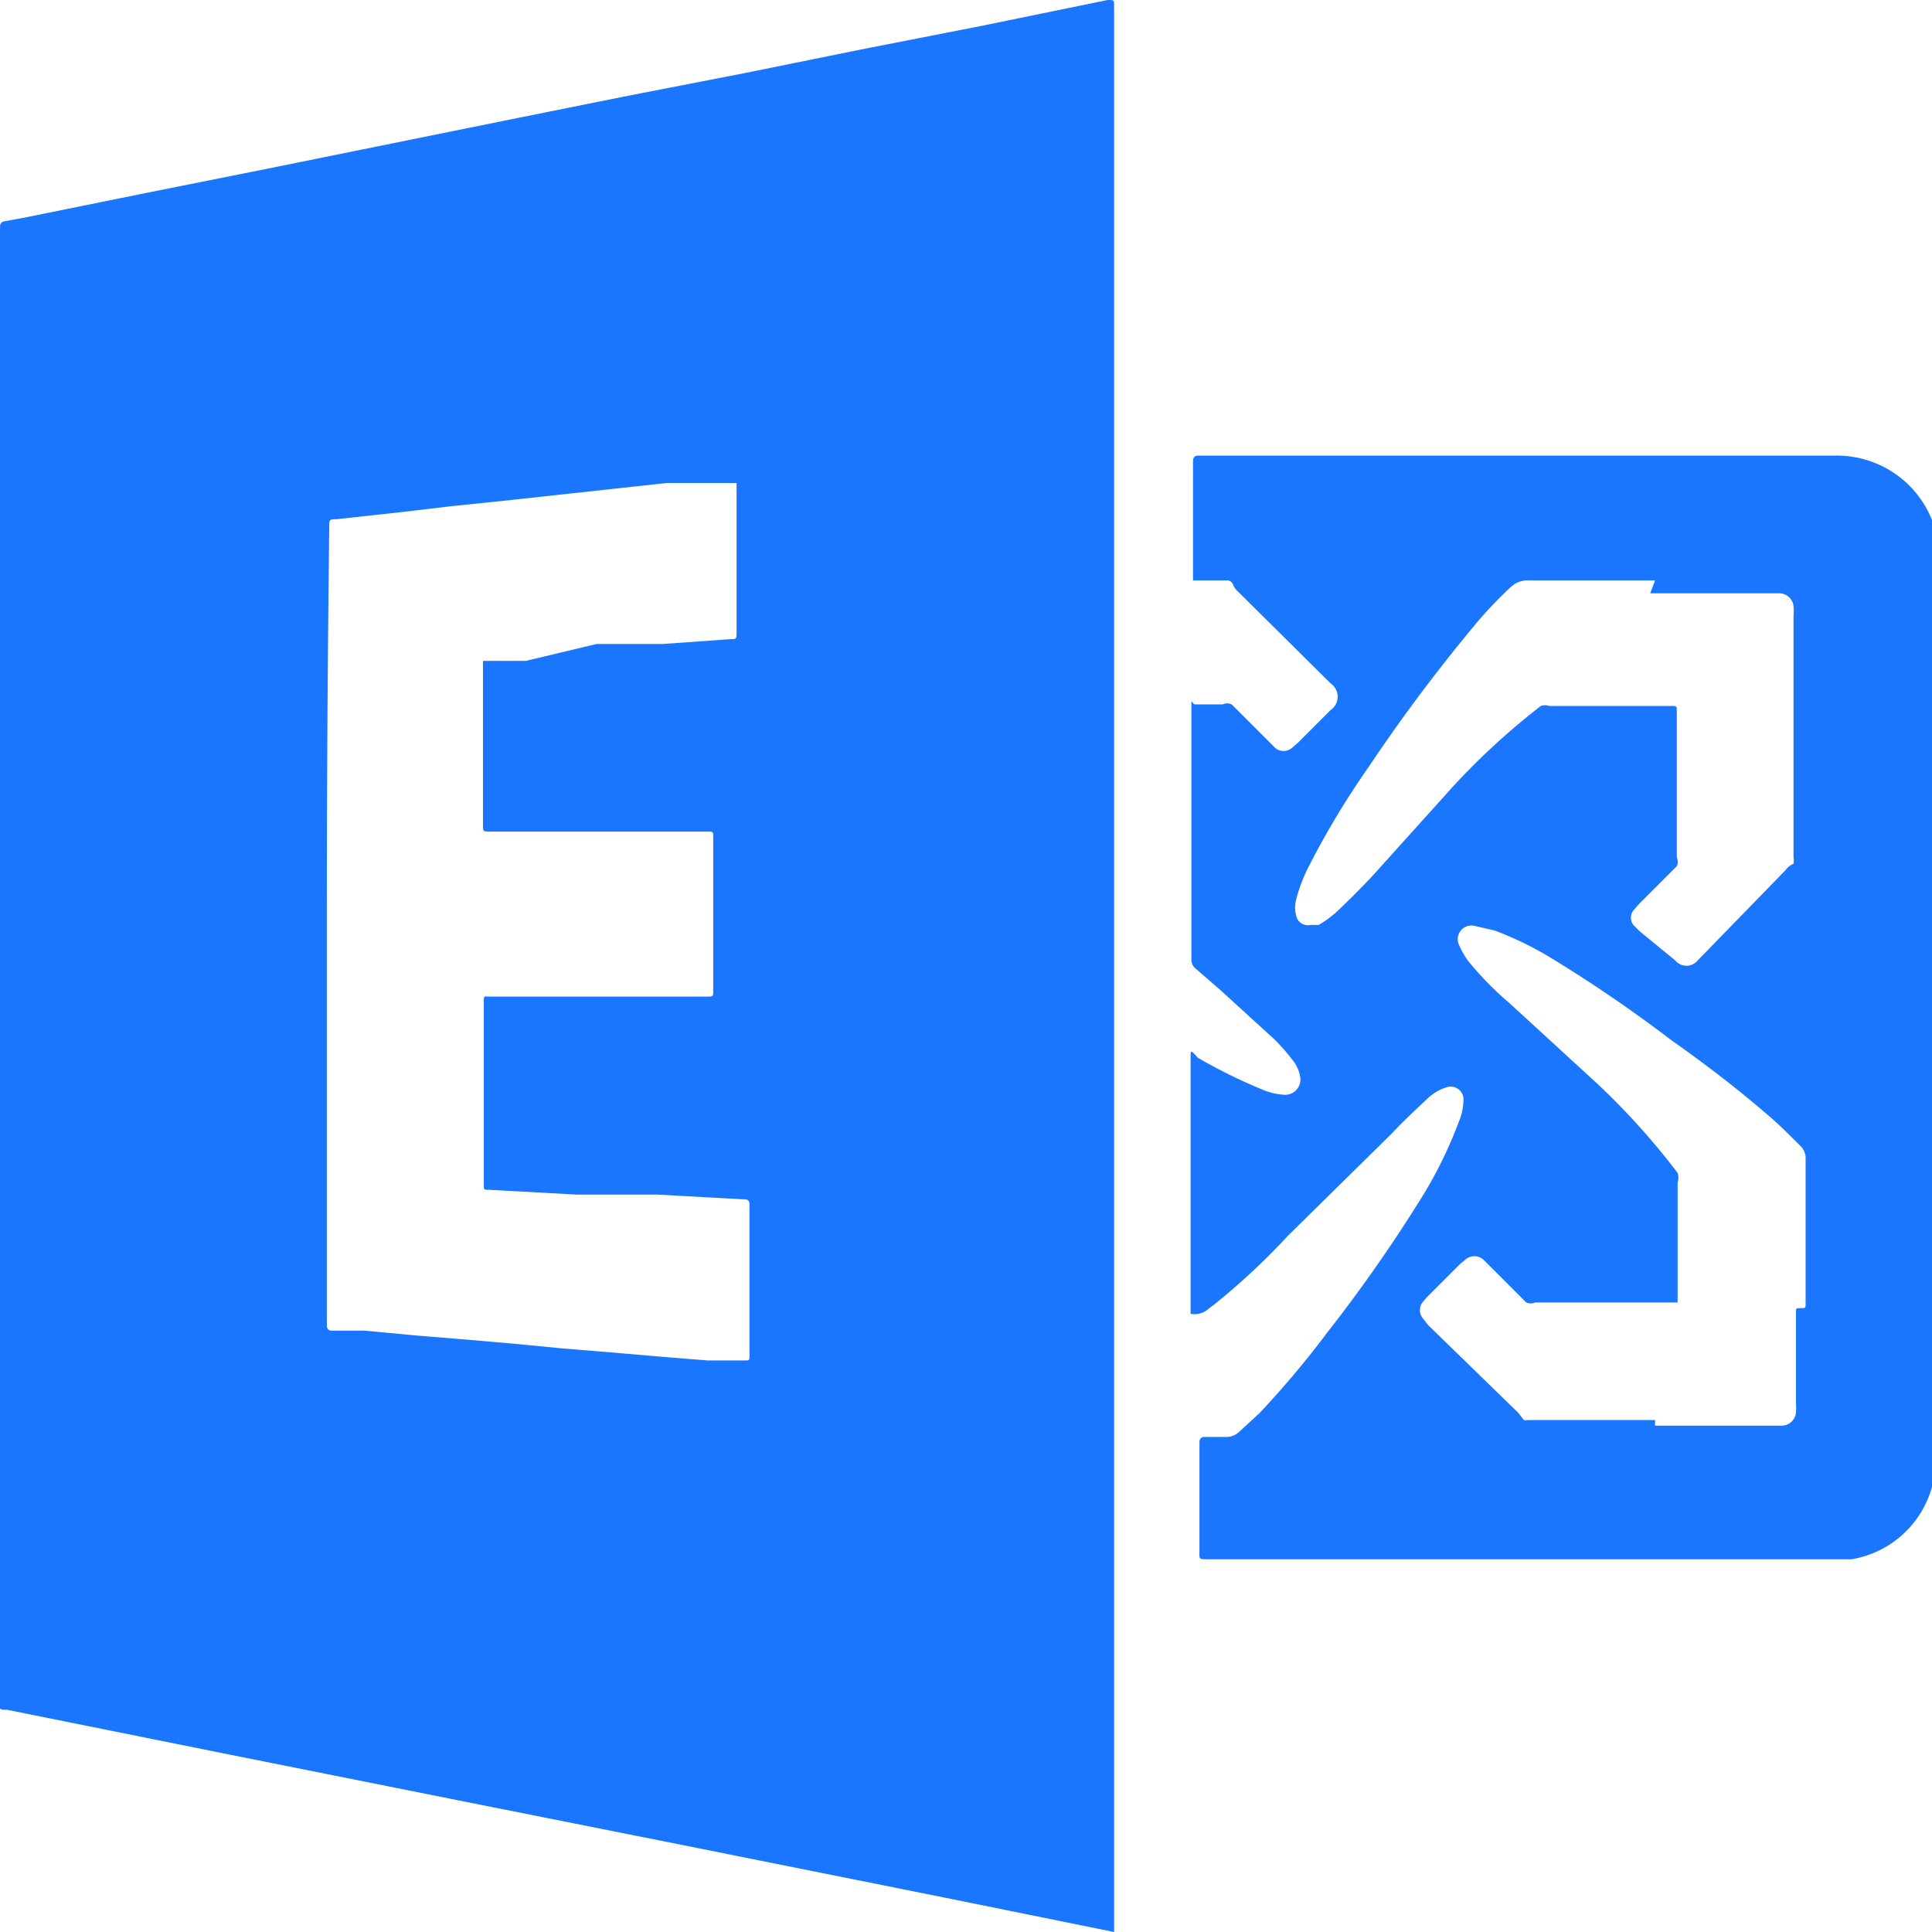 <svg id="Слой_1" data-name="Слой 1" xmlns="http://www.w3.org/2000/svg" width="24" height="24" viewBox="0 0 24 24"><defs><style>.cls-1{fill:#1a76ff;}</style></defs><title>1506</title><path class="cls-1" d="M13.84,24h0l-2.12-.43-3.24-.65-2.71-.54L2.87,21.8.09,21.24c-.1,0-.1,0-.1-.12Q0,12,0,2.86a.36.36,0,0,0,0-.05s0-.05.05-.06L.32,2.7l1.48-.3L3.3,2.1l1.48-.3,1.48-.3,1.49-.3L9.24.91l1.48-.3L12.2.32,13.76,0c.08,0,.08,0,.08.07Q13.84,12,13.84,24ZM4.06,11.49v4.92a.44.44,0,0,1,0,.06s0,.06.06.06l.41,0,.64.06.61.05.58.05.62.06.61.05.58.05.62.05.46,0c.06,0,.06,0,.06-.06s0,0,0,0q0-.66,0-1.32c0-.19,0-.38,0-.57,0,0,0-.05-.05-.05l-1.09-.06-1,0-1.1-.06c-.06,0-.06,0-.06-.06s0,0,0-.05q0-1,0-1.91c0-.1,0-.2,0-.3s0-.08.07-.08h2.7c.08,0,.08,0,.08-.08s0-.39,0-.59q0-.65,0-1.31c0-.07,0-.07-.08-.07l-.76,0-1,0-.93,0c-.09,0-.09,0-.09-.08Q6,9.28,6,8.21a.31.31,0,0,0,0,0s0,0,0,0l.53,0L7.41,8,8.23,8l.84-.06c.08,0,.08,0,.08-.09q0-.93,0-1.85s0,0,0,0,0-.05,0,0l-.18,0L8.28,6l-.64.07L7,6.14l-.64.07-.77.08L5,6.36l-.82.09c-.09,0-.09,0-.09.11Q4.06,9,4.06,11.49Z"/><path class="cls-1" d="M24,18.26c0,.07,0,.14,0,.21a1.25,1.25,0,0,1-1,.9h-8c-.11,0-.1,0-.1-.1q0-.68,0-1.36s0,0,0,0,0-.06.06-.06h.26a.23.23,0,0,0,.17-.06l.26-.24a11.67,11.67,0,0,0,.84-1,18.72,18.72,0,0,0,1.13-1.61,5.34,5.34,0,0,0,.5-1,.75.75,0,0,0,.06-.27.16.16,0,0,0-.22-.16.6.6,0,0,0-.23.14c-.15.14-.3.28-.44.43L16,15.35a8.47,8.47,0,0,1-.91.85l-.08.06a.25.25,0,0,1-.22.06s0,0,0,0,0,0,0-.05q0-1.57,0-3.13c0-.1,0-.1.09,0a6.58,6.58,0,0,0,.79.39.81.81,0,0,0,.29.07.19.19,0,0,0,.19-.23.45.45,0,0,0-.1-.21,2.39,2.39,0,0,0-.22-.25l-.68-.62-.3-.26a.14.14,0,0,1-.05-.12q0-1.31,0-2.63c0-.16,0-.32,0-.48s0-.05.05-.05h.34a.13.13,0,0,1,.11,0l.47.47.07.07a.16.16,0,0,0,.21,0l.07-.06.41-.41h0a.2.2,0,0,0,0-.33L15.37,7.34a.22.22,0,0,1-.05-.07.08.08,0,0,0-.08-.06h-.42s0,0,0,0,0,0,0,0q0-.75,0-1.49s0,0,0,0,0-.06.06-.06h7.92A1.27,1.27,0,0,1,24,6.46c0,.06,0,.12,0,.18Zm-3.44-.55h1.58a.18.18,0,0,0,.17-.16.79.79,0,0,0,0-.12c0-.37,0-.75,0-1.12,0-.06,0-.06.06-.06s.06,0,.06-.06,0,0,0,0c0-.6,0-1.19,0-1.79a.21.21,0,0,0-.06-.16c-.11-.11-.22-.22-.33-.32-.41-.36-.84-.69-1.28-1a17.3,17.3,0,0,0-1.46-1,4.2,4.2,0,0,0-.73-.36l-.26-.06a.17.17,0,0,0-.18.25,1.05,1.05,0,0,0,.11.19,4,4,0,0,0,.51.52l1.09,1a9,9,0,0,1,1,1.11.19.19,0,0,1,0,.12c0,.5,0,1,0,1.49,0,0,0,0,0,0s0,0,0,0H19.07a.14.14,0,0,1-.11,0l-.43-.43-.1-.1a.17.17,0,0,0-.23,0l-.06.05-.42.42-.05.06a.16.16,0,0,0,0,.19l.07.09,1.12,1.09.07.09a.13.13,0,0,0,.05,0h1.58Zm0-10.5H19a.31.31,0,0,0-.23.08,5.22,5.22,0,0,0-.52.56A20.91,20.91,0,0,0,17,9.53a10.36,10.36,0,0,0-.73,1.21,2,2,0,0,0-.17.44.39.39,0,0,0,0,.19.15.15,0,0,0,.18.12l.1,0a1.35,1.35,0,0,0,.21-.15c.16-.15.31-.3.46-.46l1-1.11a8.79,8.79,0,0,1,1.09-1,.17.17,0,0,1,.11,0h1.51c.07,0,.07,0,.07.07q0,.9,0,1.81a.14.14,0,0,1,0,.11l-.47.47-.07.08a.15.15,0,0,0,0,.18l.08.08.44.36a.18.18,0,0,0,.28,0l0,0,1.09-1.12a.23.23,0,0,1,.1-.08.08.08,0,0,0,0,0,.26.26,0,0,0,0-.08q0-1.49,0-3a.63.63,0,0,0,0-.12.18.18,0,0,0-.18-.16h-1.6Z"/></svg>